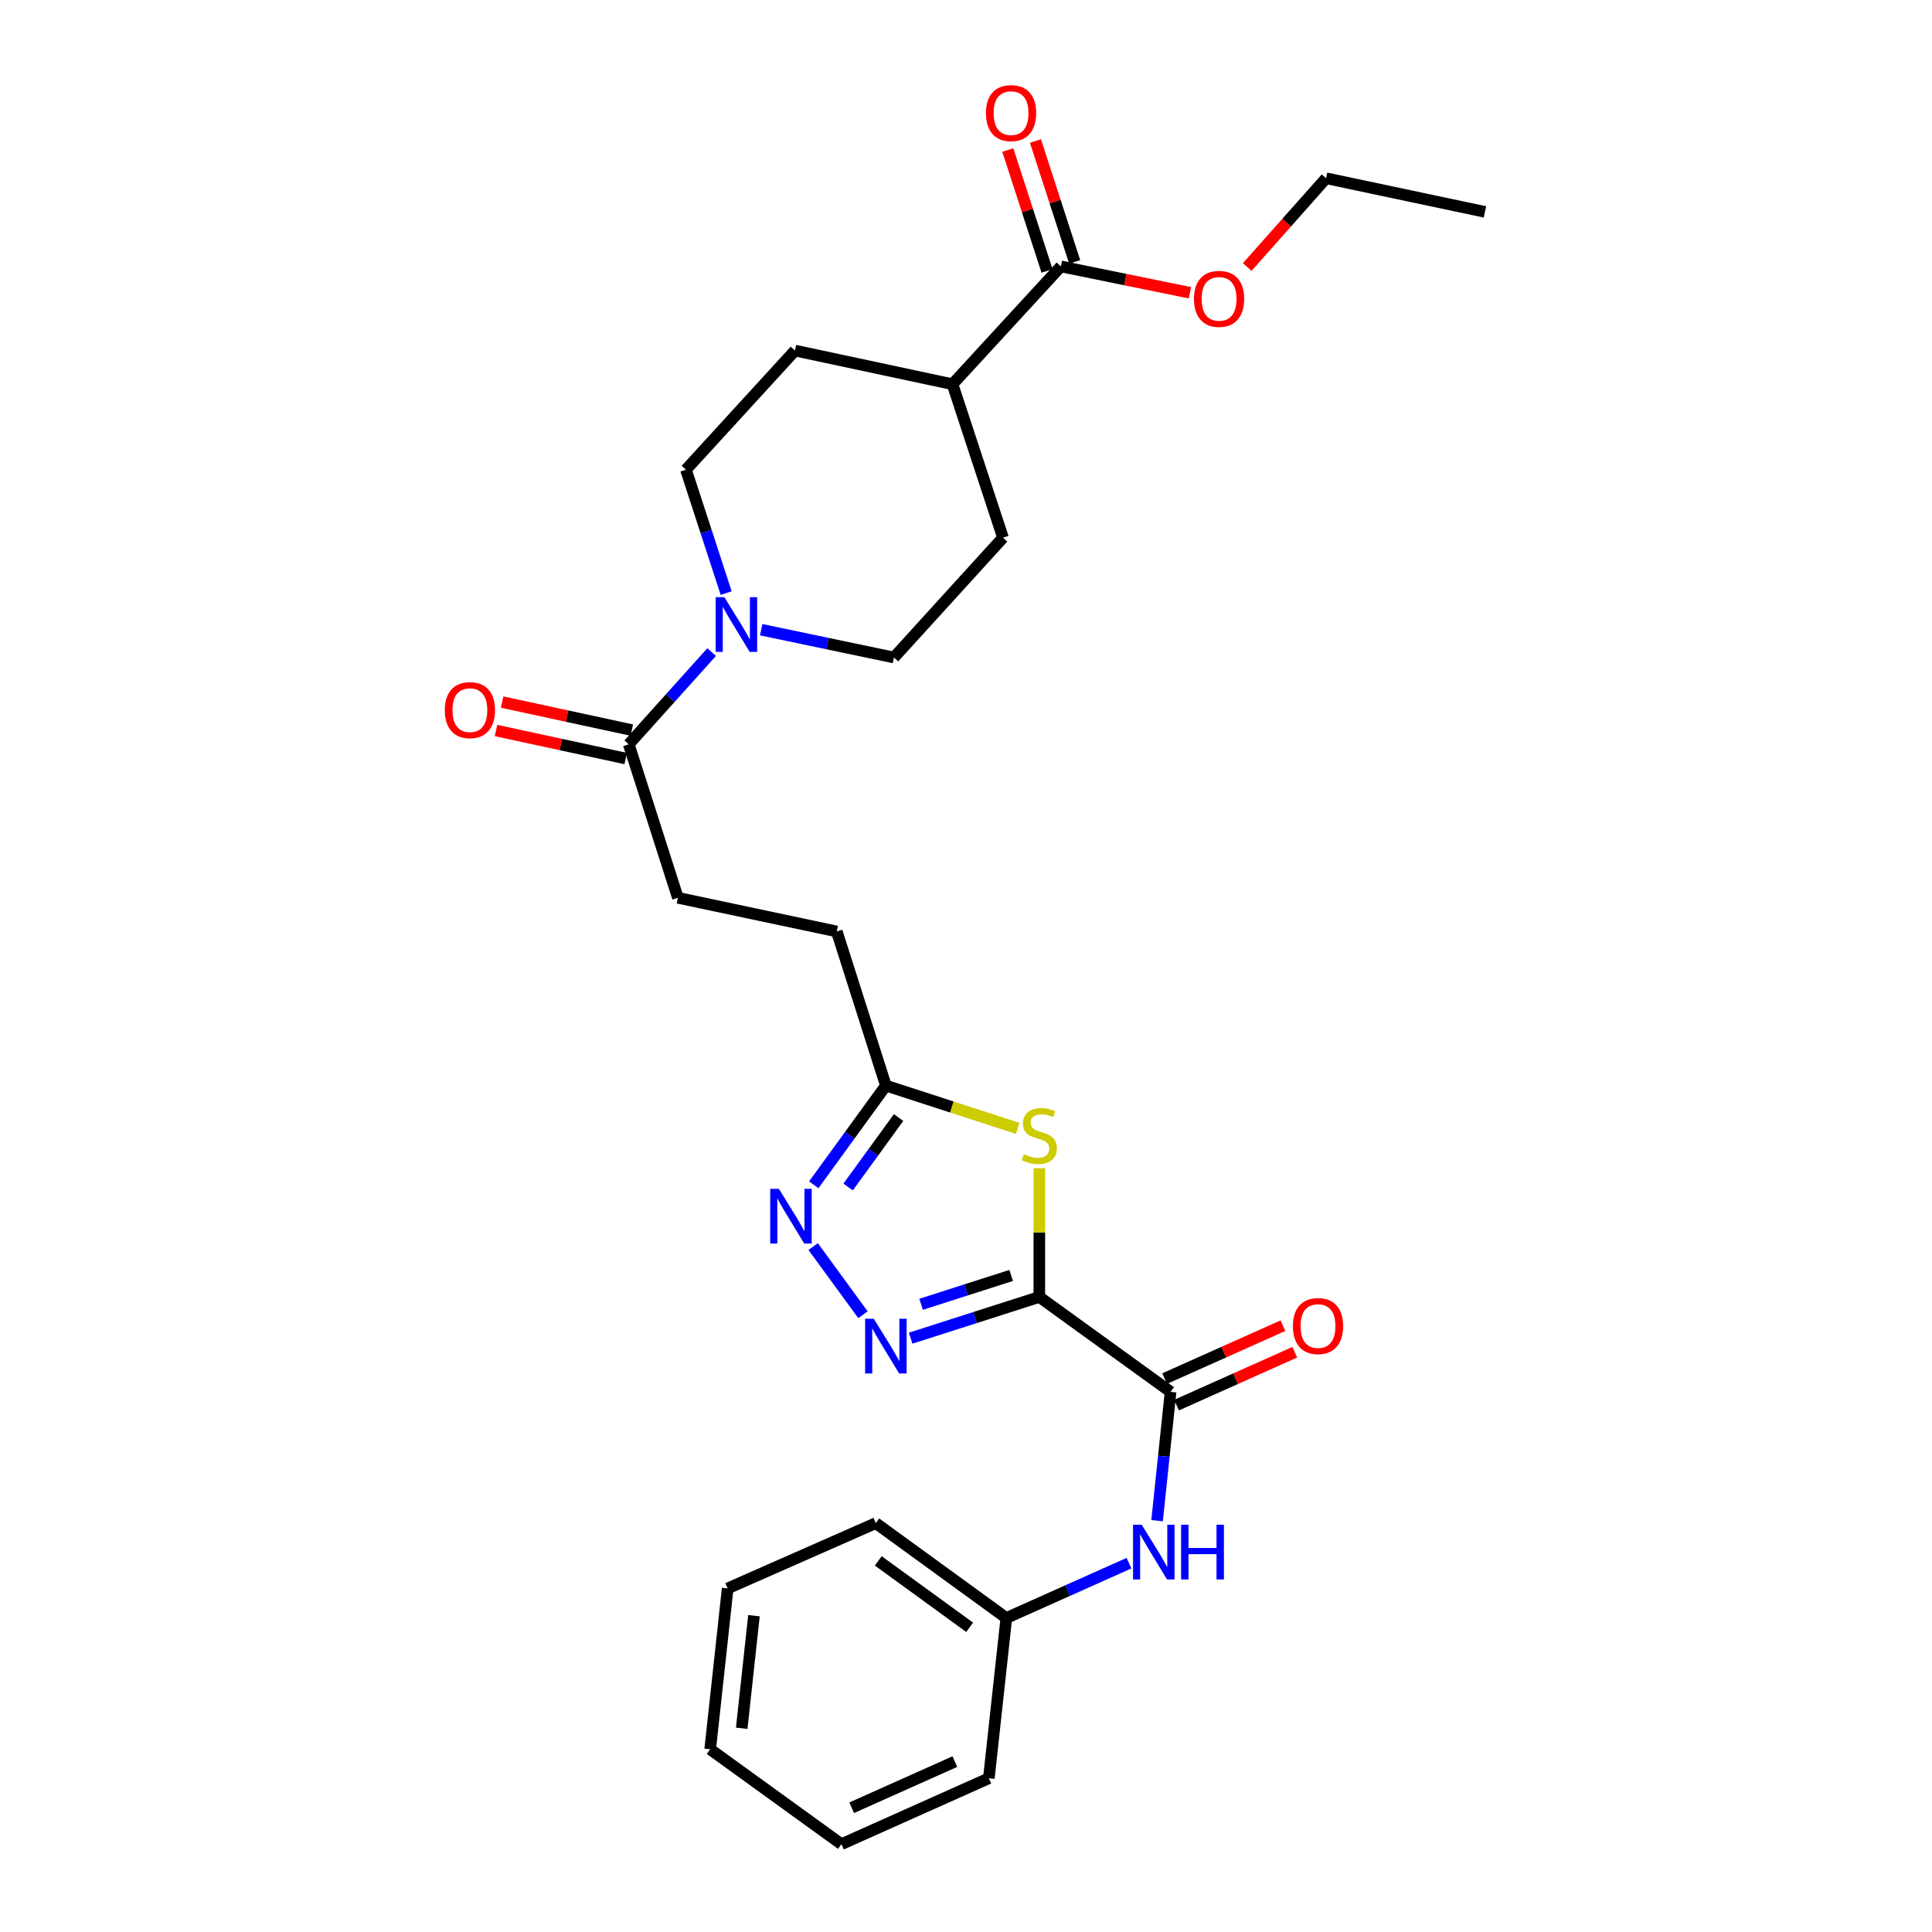 <?xml version='1.0' encoding='iso-8859-1'?>
<svg version='1.1' baseProfile='full'
              xmlns='http://www.w3.org/2000/svg'
                      xmlns:rdkit='http://www.rdkit.org/xml'
                      xmlns:xlink='http://www.w3.org/1999/xlink'
                  xml:space='preserve'
width='1000px' height='1000px' viewBox='0 0 1000 1000'>
<!-- END OF HEADER -->
<rect style='opacity:1.0;fill:#FFFFFF;stroke:none' width='1000' height='1000' x='0' y='0'> </rect>
<path class='bond-0' d='M 537.954,671.304 L 504.654,681.971' style='fill:none;fill-rule:evenodd;stroke:#000000;stroke-width:6px;stroke-linecap:butt;stroke-linejoin:miter;stroke-opacity:1' />
<path class='bond-0' d='M 504.654,681.971 L 471.353,692.637' style='fill:none;fill-rule:evenodd;stroke:#0000FF;stroke-width:6px;stroke-linecap:butt;stroke-linejoin:miter;stroke-opacity:1' />
<path class='bond-0' d='M 523.373,660.172 L 500.063,667.639' style='fill:none;fill-rule:evenodd;stroke:#000000;stroke-width:6px;stroke-linecap:butt;stroke-linejoin:miter;stroke-opacity:1' />
<path class='bond-0' d='M 500.063,667.639 L 476.753,675.106' style='fill:none;fill-rule:evenodd;stroke:#0000FF;stroke-width:6px;stroke-linecap:butt;stroke-linejoin:miter;stroke-opacity:1' />
<path class='bond-1' d='M 537.954,671.304 L 537.954,637.982' style='fill:none;fill-rule:evenodd;stroke:#000000;stroke-width:6px;stroke-linecap:butt;stroke-linejoin:miter;stroke-opacity:1' />
<path class='bond-1' d='M 537.954,637.982 L 537.954,604.66' style='fill:none;fill-rule:evenodd;stroke:#CCCC00;stroke-width:6px;stroke-linecap:butt;stroke-linejoin:miter;stroke-opacity:1' />
<path class='bond-2' d='M 537.954,671.304 L 605.893,720.423' style='fill:none;fill-rule:evenodd;stroke:#000000;stroke-width:6px;stroke-linecap:butt;stroke-linejoin:miter;stroke-opacity:1' />
<path class='bond-3' d='M 446.664,680.503 L 420.898,645.232' style='fill:none;fill-rule:evenodd;stroke:#0000FF;stroke-width:6px;stroke-linecap:butt;stroke-linejoin:miter;stroke-opacity:1' />
<path class='bond-5' d='M 526.786,584.063 L 492.657,572.98' style='fill:none;fill-rule:evenodd;stroke:#CCCC00;stroke-width:6px;stroke-linecap:butt;stroke-linejoin:miter;stroke-opacity:1' />
<path class='bond-5' d='M 492.657,572.98 L 458.528,561.897' style='fill:none;fill-rule:evenodd;stroke:#000000;stroke-width:6px;stroke-linecap:butt;stroke-linejoin:miter;stroke-opacity:1' />
<path class='bond-7' d='M 605.893,720.423 L 602.397,753.765' style='fill:none;fill-rule:evenodd;stroke:#000000;stroke-width:6px;stroke-linecap:butt;stroke-linejoin:miter;stroke-opacity:1' />
<path class='bond-7' d='M 602.397,753.765 L 598.901,787.107' style='fill:none;fill-rule:evenodd;stroke:#0000FF;stroke-width:6px;stroke-linecap:butt;stroke-linejoin:miter;stroke-opacity:1' />
<path class='bond-12' d='M 608.965,727.291 L 639.574,713.598' style='fill:none;fill-rule:evenodd;stroke:#000000;stroke-width:6px;stroke-linecap:butt;stroke-linejoin:miter;stroke-opacity:1' />
<path class='bond-12' d='M 639.574,713.598 L 670.183,699.905' style='fill:none;fill-rule:evenodd;stroke:#FF0000;stroke-width:6px;stroke-linecap:butt;stroke-linejoin:miter;stroke-opacity:1' />
<path class='bond-12' d='M 602.82,713.554 L 633.429,699.861' style='fill:none;fill-rule:evenodd;stroke:#000000;stroke-width:6px;stroke-linecap:butt;stroke-linejoin:miter;stroke-opacity:1' />
<path class='bond-12' d='M 633.429,699.861 L 664.038,686.168' style='fill:none;fill-rule:evenodd;stroke:#FF0000;stroke-width:6px;stroke-linecap:butt;stroke-linejoin:miter;stroke-opacity:1' />
<path class='bond-28' d='M 421.211,613.244 L 439.869,587.57' style='fill:none;fill-rule:evenodd;stroke:#0000FF;stroke-width:6px;stroke-linecap:butt;stroke-linejoin:miter;stroke-opacity:1' />
<path class='bond-28' d='M 439.869,587.57 L 458.528,561.897' style='fill:none;fill-rule:evenodd;stroke:#000000;stroke-width:6px;stroke-linecap:butt;stroke-linejoin:miter;stroke-opacity:1' />
<path class='bond-28' d='M 438.982,614.389 L 452.043,596.418' style='fill:none;fill-rule:evenodd;stroke:#0000FF;stroke-width:6px;stroke-linecap:butt;stroke-linejoin:miter;stroke-opacity:1' />
<path class='bond-28' d='M 452.043,596.418 L 465.104,578.446' style='fill:none;fill-rule:evenodd;stroke:#000000;stroke-width:6px;stroke-linecap:butt;stroke-linejoin:miter;stroke-opacity:1' />
<path class='bond-4' d='M 368.343,337.512 L 346.889,361.383' style='fill:none;fill-rule:evenodd;stroke:#0000FF;stroke-width:6px;stroke-linecap:butt;stroke-linejoin:miter;stroke-opacity:1' />
<path class='bond-4' d='M 346.889,361.383 L 325.435,385.254' style='fill:none;fill-rule:evenodd;stroke:#000000;stroke-width:6px;stroke-linecap:butt;stroke-linejoin:miter;stroke-opacity:1' />
<path class='bond-10' d='M 375.863,306.976 L 365.452,275.045' style='fill:none;fill-rule:evenodd;stroke:#0000FF;stroke-width:6px;stroke-linecap:butt;stroke-linejoin:miter;stroke-opacity:1' />
<path class='bond-10' d='M 365.452,275.045 L 355.04,243.115' style='fill:none;fill-rule:evenodd;stroke:#000000;stroke-width:6px;stroke-linecap:butt;stroke-linejoin:miter;stroke-opacity:1' />
<path class='bond-11' d='M 393.99,325.929 L 428.345,333.126' style='fill:none;fill-rule:evenodd;stroke:#0000FF;stroke-width:6px;stroke-linecap:butt;stroke-linejoin:miter;stroke-opacity:1' />
<path class='bond-11' d='M 428.345,333.126 L 462.7,340.324' style='fill:none;fill-rule:evenodd;stroke:#000000;stroke-width:6px;stroke-linecap:butt;stroke-linejoin:miter;stroke-opacity:1' />
<path class='bond-18' d='M 458.528,561.897 L 433.104,482.12' style='fill:none;fill-rule:evenodd;stroke:#000000;stroke-width:6px;stroke-linecap:butt;stroke-linejoin:miter;stroke-opacity:1' />
<path class='bond-6' d='M 325.435,385.254 L 350.868,464.696' style='fill:none;fill-rule:evenodd;stroke:#000000;stroke-width:6px;stroke-linecap:butt;stroke-linejoin:miter;stroke-opacity:1' />
<path class='bond-13' d='M 327.025,377.899 L 293.467,370.647' style='fill:none;fill-rule:evenodd;stroke:#000000;stroke-width:6px;stroke-linecap:butt;stroke-linejoin:miter;stroke-opacity:1' />
<path class='bond-13' d='M 293.467,370.647 L 259.909,363.396' style='fill:none;fill-rule:evenodd;stroke:#FF0000;stroke-width:6px;stroke-linecap:butt;stroke-linejoin:miter;stroke-opacity:1' />
<path class='bond-13' d='M 323.846,392.608 L 290.288,385.357' style='fill:none;fill-rule:evenodd;stroke:#000000;stroke-width:6px;stroke-linecap:butt;stroke-linejoin:miter;stroke-opacity:1' />
<path class='bond-13' d='M 290.288,385.357 L 256.731,378.106' style='fill:none;fill-rule:evenodd;stroke:#FF0000;stroke-width:6px;stroke-linecap:butt;stroke-linejoin:miter;stroke-opacity:1' />
<path class='bond-19' d='M 584.367,809.089 L 552.62,823.284' style='fill:none;fill-rule:evenodd;stroke:#0000FF;stroke-width:6px;stroke-linecap:butt;stroke-linejoin:miter;stroke-opacity:1' />
<path class='bond-19' d='M 552.62,823.284 L 520.873,837.48' style='fill:none;fill-rule:evenodd;stroke:#000000;stroke-width:6px;stroke-linecap:butt;stroke-linejoin:miter;stroke-opacity:1' />
<path class='bond-8' d='M 549.099,137.896 L 493.016,198.87' style='fill:none;fill-rule:evenodd;stroke:#000000;stroke-width:6px;stroke-linecap:butt;stroke-linejoin:miter;stroke-opacity:1' />
<path class='bond-14' d='M 556.256,135.573 L 546.102,104.284' style='fill:none;fill-rule:evenodd;stroke:#000000;stroke-width:6px;stroke-linecap:butt;stroke-linejoin:miter;stroke-opacity:1' />
<path class='bond-14' d='M 546.102,104.284 L 535.948,72.995' style='fill:none;fill-rule:evenodd;stroke:#FF0000;stroke-width:6px;stroke-linecap:butt;stroke-linejoin:miter;stroke-opacity:1' />
<path class='bond-14' d='M 541.942,140.219 L 531.788,108.93' style='fill:none;fill-rule:evenodd;stroke:#000000;stroke-width:6px;stroke-linecap:butt;stroke-linejoin:miter;stroke-opacity:1' />
<path class='bond-14' d='M 531.788,108.93 L 521.633,77.64' style='fill:none;fill-rule:evenodd;stroke:#FF0000;stroke-width:6px;stroke-linecap:butt;stroke-linejoin:miter;stroke-opacity:1' />
<path class='bond-20' d='M 549.099,137.896 L 582.5,144.716' style='fill:none;fill-rule:evenodd;stroke:#000000;stroke-width:6px;stroke-linecap:butt;stroke-linejoin:miter;stroke-opacity:1' />
<path class='bond-20' d='M 582.5,144.716 L 615.902,151.536' style='fill:none;fill-rule:evenodd;stroke:#FF0000;stroke-width:6px;stroke-linecap:butt;stroke-linejoin:miter;stroke-opacity:1' />
<path class='bond-9' d='M 493.016,198.87 L 519.143,278.304' style='fill:none;fill-rule:evenodd;stroke:#000000;stroke-width:6px;stroke-linecap:butt;stroke-linejoin:miter;stroke-opacity:1' />
<path class='bond-30' d='M 493.016,198.87 L 411.483,181.455' style='fill:none;fill-rule:evenodd;stroke:#000000;stroke-width:6px;stroke-linecap:butt;stroke-linejoin:miter;stroke-opacity:1' />
<path class='bond-16' d='M 355.04,243.115 L 411.483,181.455' style='fill:none;fill-rule:evenodd;stroke:#000000;stroke-width:6px;stroke-linecap:butt;stroke-linejoin:miter;stroke-opacity:1' />
<path class='bond-17' d='M 462.7,340.324 L 519.143,278.304' style='fill:none;fill-rule:evenodd;stroke:#000000;stroke-width:6px;stroke-linecap:butt;stroke-linejoin:miter;stroke-opacity:1' />
<path class='bond-15' d='M 350.868,464.696 L 433.104,482.12' style='fill:none;fill-rule:evenodd;stroke:#000000;stroke-width:6px;stroke-linecap:butt;stroke-linejoin:miter;stroke-opacity:1' />
<path class='bond-22' d='M 520.873,837.48 L 453.303,788.37' style='fill:none;fill-rule:evenodd;stroke:#000000;stroke-width:6px;stroke-linecap:butt;stroke-linejoin:miter;stroke-opacity:1' />
<path class='bond-22' d='M 501.89,842.287 L 454.591,807.91' style='fill:none;fill-rule:evenodd;stroke:#000000;stroke-width:6px;stroke-linecap:butt;stroke-linejoin:miter;stroke-opacity:1' />
<path class='bond-23' d='M 520.873,837.48 L 511.827,920.417' style='fill:none;fill-rule:evenodd;stroke:#000000;stroke-width:6px;stroke-linecap:butt;stroke-linejoin:miter;stroke-opacity:1' />
<path class='bond-21' d='M 645.564,138.212 L 665.972,115.238' style='fill:none;fill-rule:evenodd;stroke:#FF0000;stroke-width:6px;stroke-linecap:butt;stroke-linejoin:miter;stroke-opacity:1' />
<path class='bond-21' d='M 665.972,115.238 L 686.38,92.264' style='fill:none;fill-rule:evenodd;stroke:#000000;stroke-width:6px;stroke-linecap:butt;stroke-linejoin:miter;stroke-opacity:1' />
<path class='bond-24' d='M 686.38,92.264 L 768.599,109.671' style='fill:none;fill-rule:evenodd;stroke:#000000;stroke-width:6px;stroke-linecap:butt;stroke-linejoin:miter;stroke-opacity:1' />
<path class='bond-25' d='M 453.303,788.37 L 376.644,822.163' style='fill:none;fill-rule:evenodd;stroke:#000000;stroke-width:6px;stroke-linecap:butt;stroke-linejoin:miter;stroke-opacity:1' />
<path class='bond-26' d='M 511.827,920.417 L 435.52,954.545' style='fill:none;fill-rule:evenodd;stroke:#000000;stroke-width:6px;stroke-linecap:butt;stroke-linejoin:miter;stroke-opacity:1' />
<path class='bond-26' d='M 494.237,911.799 L 440.822,935.688' style='fill:none;fill-rule:evenodd;stroke:#000000;stroke-width:6px;stroke-linecap:butt;stroke-linejoin:miter;stroke-opacity:1' />
<path class='bond-29' d='M 376.644,822.163 L 367.59,905.418' style='fill:none;fill-rule:evenodd;stroke:#000000;stroke-width:6px;stroke-linecap:butt;stroke-linejoin:miter;stroke-opacity:1' />
<path class='bond-29' d='M 390.247,836.279 L 383.909,894.557' style='fill:none;fill-rule:evenodd;stroke:#000000;stroke-width:6px;stroke-linecap:butt;stroke-linejoin:miter;stroke-opacity:1' />
<path class='bond-27' d='M 435.52,954.545 L 367.59,905.418' style='fill:none;fill-rule:evenodd;stroke:#000000;stroke-width:6px;stroke-linecap:butt;stroke-linejoin:miter;stroke-opacity:1' />
<path  class='atom-1' d='M 452.268 682.585
L 461.548 697.585
Q 462.468 699.065, 463.948 701.745
Q 465.428 704.425, 465.508 704.585
L 465.508 682.585
L 469.268 682.585
L 469.268 710.905
L 465.388 710.905
L 455.428 694.505
Q 454.268 692.585, 453.028 690.385
Q 451.828 688.185, 451.468 687.505
L 451.468 710.905
L 447.788 710.905
L 447.788 682.585
L 452.268 682.585
' fill='#0000FF'/>
<path  class='atom-2' d='M 529.954 597.409
Q 530.274 597.529, 531.594 598.089
Q 532.914 598.649, 534.354 599.009
Q 535.834 599.329, 537.274 599.329
Q 539.954 599.329, 541.514 598.049
Q 543.074 596.729, 543.074 594.449
Q 543.074 592.889, 542.274 591.929
Q 541.514 590.969, 540.314 590.449
Q 539.114 589.929, 537.114 589.329
Q 534.594 588.569, 533.074 587.849
Q 531.594 587.129, 530.514 585.609
Q 529.474 584.089, 529.474 581.529
Q 529.474 577.969, 531.874 575.769
Q 534.314 573.569, 539.114 573.569
Q 542.394 573.569, 546.114 575.129
L 545.194 578.209
Q 541.794 576.809, 539.234 576.809
Q 536.474 576.809, 534.954 577.969
Q 533.434 579.089, 533.474 581.049
Q 533.474 582.569, 534.234 583.489
Q 535.034 584.409, 536.154 584.929
Q 537.314 585.449, 539.234 586.049
Q 541.794 586.849, 543.314 587.649
Q 544.834 588.449, 545.914 590.089
Q 547.034 591.689, 547.034 594.449
Q 547.034 598.369, 544.394 600.489
Q 541.794 602.569, 537.434 602.569
Q 534.914 602.569, 532.994 602.009
Q 531.114 601.489, 528.874 600.569
L 529.954 597.409
' fill='#CCCC00'/>
<path  class='atom-4' d='M 403.141 615.333
L 412.421 630.333
Q 413.341 631.813, 414.821 634.493
Q 416.301 637.173, 416.381 637.333
L 416.381 615.333
L 420.141 615.333
L 420.141 643.653
L 416.261 643.653
L 406.301 627.253
Q 405.141 625.333, 403.901 623.133
Q 402.701 620.933, 402.341 620.253
L 402.341 643.653
L 398.661 643.653
L 398.661 615.333
L 403.141 615.333
' fill='#0000FF'/>
<path  class='atom-5' d='M 374.907 309.083
L 384.187 324.083
Q 385.107 325.563, 386.587 328.243
Q 388.067 330.923, 388.147 331.083
L 388.147 309.083
L 391.907 309.083
L 391.907 337.403
L 388.027 337.403
L 378.067 321.003
Q 376.907 319.083, 375.667 316.883
Q 374.467 314.683, 374.107 314.003
L 374.107 337.403
L 370.427 337.403
L 370.427 309.083
L 374.907 309.083
' fill='#0000FF'/>
<path  class='atom-8' d='M 590.938 789.192
L 600.218 804.192
Q 601.138 805.672, 602.618 808.352
Q 604.098 811.032, 604.178 811.192
L 604.178 789.192
L 607.938 789.192
L 607.938 817.512
L 604.058 817.512
L 594.098 801.112
Q 592.938 799.192, 591.698 796.992
Q 590.498 794.792, 590.138 794.112
L 590.138 817.512
L 586.458 817.512
L 586.458 789.192
L 590.938 789.192
' fill='#0000FF'/>
<path  class='atom-8' d='M 611.338 789.192
L 615.178 789.192
L 615.178 801.232
L 629.658 801.232
L 629.658 789.192
L 633.498 789.192
L 633.498 817.512
L 629.658 817.512
L 629.658 804.432
L 615.178 804.432
L 615.178 817.512
L 611.338 817.512
L 611.338 789.192
' fill='#0000FF'/>
<path  class='atom-13' d='M 669.2 686.366
Q 669.2 679.566, 672.56 675.766
Q 675.92 671.966, 682.2 671.966
Q 688.48 671.966, 691.84 675.766
Q 695.2 679.566, 695.2 686.366
Q 695.2 693.246, 691.8 697.166
Q 688.4 701.046, 682.2 701.046
Q 675.96 701.046, 672.56 697.166
Q 669.2 693.286, 669.2 686.366
M 682.2 697.846
Q 686.52 697.846, 688.84 694.966
Q 691.2 692.046, 691.2 686.366
Q 691.2 680.806, 688.84 678.006
Q 686.52 675.166, 682.2 675.166
Q 677.88 675.166, 675.52 677.966
Q 673.2 680.766, 673.2 686.366
Q 673.2 692.086, 675.52 694.966
Q 677.88 697.846, 682.2 697.846
' fill='#FF0000'/>
<path  class='atom-14' d='M 230.217 367.567
Q 230.217 360.767, 233.577 356.967
Q 236.937 353.167, 243.217 353.167
Q 249.497 353.167, 252.857 356.967
Q 256.217 360.767, 256.217 367.567
Q 256.217 374.447, 252.817 378.367
Q 249.417 382.247, 243.217 382.247
Q 236.977 382.247, 233.577 378.367
Q 230.217 374.487, 230.217 367.567
M 243.217 379.047
Q 247.537 379.047, 249.857 376.167
Q 252.217 373.247, 252.217 367.567
Q 252.217 362.007, 249.857 359.207
Q 247.537 356.367, 243.217 356.367
Q 238.897 356.367, 236.537 359.167
Q 234.217 361.967, 234.217 367.567
Q 234.217 373.287, 236.537 376.167
Q 238.897 379.047, 243.217 379.047
' fill='#FF0000'/>
<path  class='atom-15' d='M 510.323 58.55
Q 510.323 51.75, 513.683 47.95
Q 517.043 44.15, 523.323 44.15
Q 529.603 44.15, 532.963 47.95
Q 536.323 51.75, 536.323 58.55
Q 536.323 65.43, 532.923 69.35
Q 529.523 73.23, 523.323 73.23
Q 517.083 73.23, 513.683 69.35
Q 510.323 65.47, 510.323 58.55
M 523.323 70.03
Q 527.643 70.03, 529.963 67.15
Q 532.323 64.23, 532.323 58.55
Q 532.323 52.99, 529.963 50.19
Q 527.643 47.35, 523.323 47.35
Q 519.003 47.35, 516.643 50.15
Q 514.323 52.95, 514.323 58.55
Q 514.323 64.27, 516.643 67.15
Q 519.003 70.03, 523.323 70.03
' fill='#FF0000'/>
<path  class='atom-21' d='M 617.991 154.697
Q 617.991 147.897, 621.351 144.097
Q 624.711 140.297, 630.991 140.297
Q 637.271 140.297, 640.631 144.097
Q 643.991 147.897, 643.991 154.697
Q 643.991 161.577, 640.591 165.497
Q 637.191 169.377, 630.991 169.377
Q 624.751 169.377, 621.351 165.497
Q 617.991 161.617, 617.991 154.697
M 630.991 166.177
Q 635.311 166.177, 637.631 163.297
Q 639.991 160.377, 639.991 154.697
Q 639.991 149.137, 637.631 146.337
Q 635.311 143.497, 630.991 143.497
Q 626.671 143.497, 624.311 146.297
Q 621.991 149.097, 621.991 154.697
Q 621.991 160.417, 624.311 163.297
Q 626.671 166.177, 630.991 166.177
' fill='#FF0000'/>
</svg>
